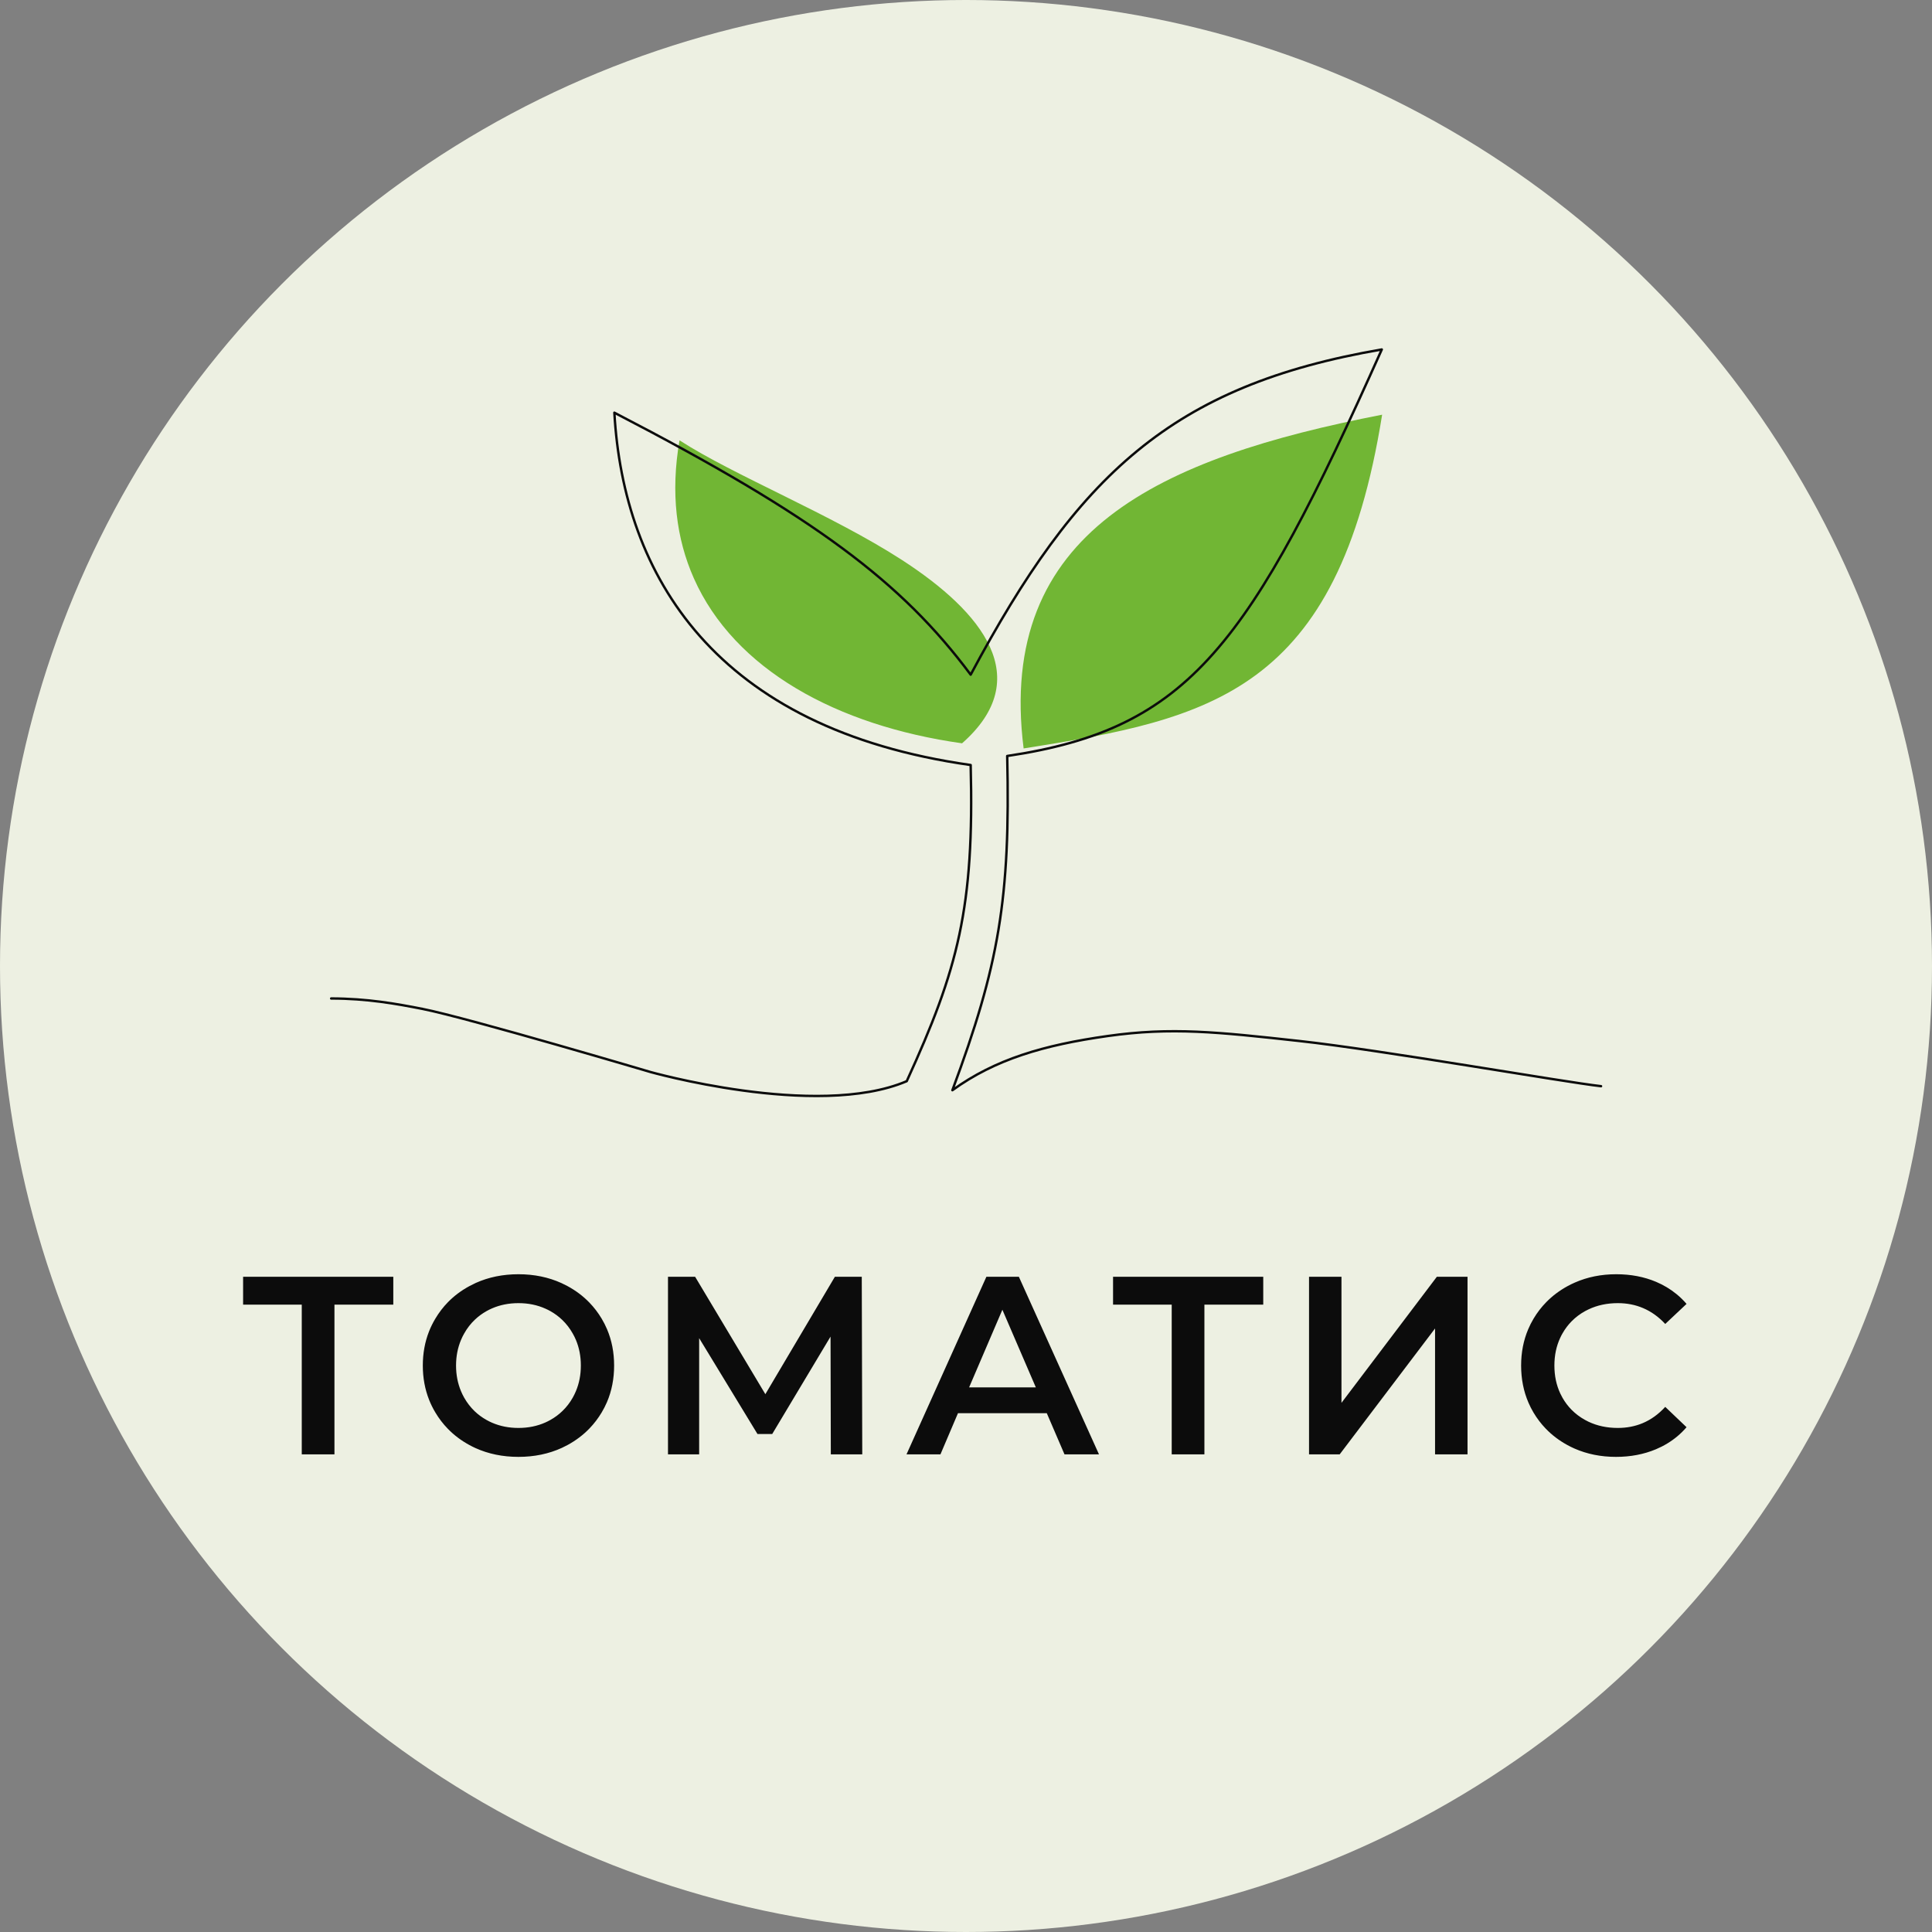 <?xml version="1.0" encoding="UTF-8"?> <svg xmlns="http://www.w3.org/2000/svg" xmlns:xlink="http://www.w3.org/1999/xlink" width="633" height="633" viewBox="0 0 633 633" fill="none"><rect x="0" y="0" width="633" height="633" fill="#808080" stroke="none"/><desc> Created with Pixso. </desc><defs></defs><circle id="Эллипс 5" cx="316.5" cy="316.5" r="316.5" fill="#EDF0E2" fill-opacity="1"></circle><path id="path" d="M315.21 243.54C274.21 237.77 240.59 219.35 227.34 189.49C221.58 176.54 219.66 161.43 222.64 144.27C240.41 155.77 272.46 168.56 295.5 183.46C321.98 200.6 339.35 222.27 315.21 243.54ZM452.84 135.87C380.17 150.01 326.41 174.05 335.38 245.22C396.59 235.53 438.29 226.96 452.84 135.87Z" fill="#71B634" fill-opacity="1" fill-rule="evenodd"></path><path id="Форма 6" d="M108.5 327.14C120.23 327.15 129.82 328.86 138.43 330.56C153.4 333.52 215.15 351.84 213.27 351.28C211.38 350.72 267.4 366.89 297.08 354.24C313.92 317.48 319.24 297.39 318.03 250.65C234.22 238.81 204.29 188.49 201.29 135.21C267.14 169.33 295.45 190.75 318.03 221.05C353.01 155.63 383.88 126.33 452.73 114.5C409.43 211.32 389.87 238.81 330 247.69C331.08 294.45 327.26 316.28 312.04 357.2C326.09 347.04 341.98 342.4 362.93 339.44C383.88 336.48 398.85 338.12 425.79 341.08C452.73 344.04 512.59 354.56 524.57 355.88" stroke="#0C0C0C" stroke-opacity="1" stroke-width="0.792" stroke-linejoin="round" stroke-linecap="round"></path><path id="томатис" d="M155.77 474.44Q162.16 477.33 169.86 477.33Q177.65 477.33 184.09 474.38Q185.01 473.96 185.91 473.47Q190.06 471.22 193.17 467.98Q195.42 465.64 197.13 462.78Q198.11 461.14 198.86 459.4Q201.21 453.9 201.21 447.4Q201.21 440.98 198.9 435.53Q198.14 433.73 197.13 432.04Q195.4 429.15 193.12 426.79Q190.02 423.58 185.91 421.36Q184.96 420.85 183.98 420.4Q177.58 417.49 169.86 417.49Q162.23 417.49 155.88 420.34Q154.84 420.82 153.83 421.36Q149.83 423.52 146.79 426.62Q144.4 429.06 142.61 432.08Q141.41 434.09 140.56 436.24Q138.53 441.42 138.53 447.4Q138.53 453.46 140.61 458.69Q141.44 460.78 142.61 462.74Q144.38 465.72 146.74 468.14Q149.79 471.28 153.83 473.47Q154.78 473.99 155.77 474.44ZM515.81 474.58Q522.03 477.33 529.47 477.33Q536.61 477.33 542.56 474.83Q546.44 473.2 549.53 470.62Q551.17 469.25 552.58 467.61L545.6 460.95Q542.28 464.58 538.16 466.3Q534.43 467.85 530.06 467.85Q524.77 467.85 520.45 465.81Q519.88 465.54 519.33 465.23Q516.81 463.84 514.88 461.87Q513.18 460.14 511.94 457.97Q511.54 457.27 511.2 456.54Q509.28 452.42 509.28 447.4Q509.28 442.41 511.19 438.32Q511.53 437.58 511.94 436.87Q513.21 434.63 514.96 432.87Q516.86 430.95 519.33 429.58Q519.88 429.28 520.45 429.01Q524.77 426.96 530.06 426.96Q534.52 426.96 538.31 428.57Q542.34 430.27 545.6 433.78L552.58 427.21Q551.06 425.44 549.28 423.99Q546.3 421.55 542.6 419.98Q536.69 417.49 529.55 417.49Q522.18 417.49 516 420.21Q514.8 420.73 513.64 421.36Q509.66 423.53 506.63 426.62Q504.25 429.04 502.46 432.04Q501.45 433.73 500.69 435.53Q498.38 440.98 498.38 447.4Q498.38 454.01 500.79 459.58Q501.5 461.23 502.42 462.78Q504.14 465.68 506.42 468.05Q509.49 471.25 513.56 473.47Q514.66 474.07 515.81 474.58ZM109.58 427.45L128.86 427.45L128.86 418.32L79.65 418.32L79.65 427.45L98.87 427.45L98.87 476.5L109.58 476.5L109.58 427.45ZM272.12 437.92L272.21 476.5L282.51 476.5L282.35 418.32L273.54 418.32L250.76 456.79L227.75 418.32L218.86 418.32L218.86 476.5L229.07 476.5L229.07 438.43L248.18 469.84L253.01 469.84L272.12 437.92ZM308.13 476.5L313.87 463.02L342.97 463.02L348.77 476.5L360.07 476.5L333.82 418.32L323.18 418.32L297.01 476.5L308.13 476.5ZM394.61 427.45L413.89 427.45L413.89 418.32L364.68 418.32L364.68 427.45L383.9 427.45L383.9 476.5L394.61 476.5L394.61 427.45ZM439.52 418.32L428.89 418.32L428.89 476.5L438.94 476.5L470.18 435.26L470.18 476.5L480.82 476.5L480.82 418.32L470.77 418.32L439.52 459.63L439.52 418.32ZM178.73 466.04Q174.7 467.85 169.86 467.85Q165.16 467.85 161.2 466.13Q160.27 465.73 159.39 465.23Q157.23 464.02 155.5 462.36Q153.51 460.44 152.08 457.93Q151.5 456.9 151.05 455.82Q149.42 451.95 149.42 447.4Q149.42 442.88 151.04 439.03Q151.49 437.94 152.08 436.91Q153.53 434.33 155.59 432.38Q157.28 430.77 159.39 429.58Q160.27 429.08 161.2 428.68Q165.16 426.96 169.86 426.96Q174.7 426.96 178.73 428.78Q179.55 429.14 180.33 429.58Q182.5 430.8 184.23 432.47Q186.23 434.39 187.65 436.91Q188.24 437.94 188.7 439.03Q190.31 442.88 190.31 447.4Q190.31 451.95 188.68 455.82Q188.23 456.9 187.65 457.93Q186.26 460.39 184.31 462.27Q182.55 463.99 180.33 465.23Q179.55 465.67 178.73 466.04ZM328.42 429.12L339.38 454.56L317.52 454.56L328.42 429.12Z" fill="#0C0C0C" fill-opacity="1" fill-rule="evenodd"></path></svg> 